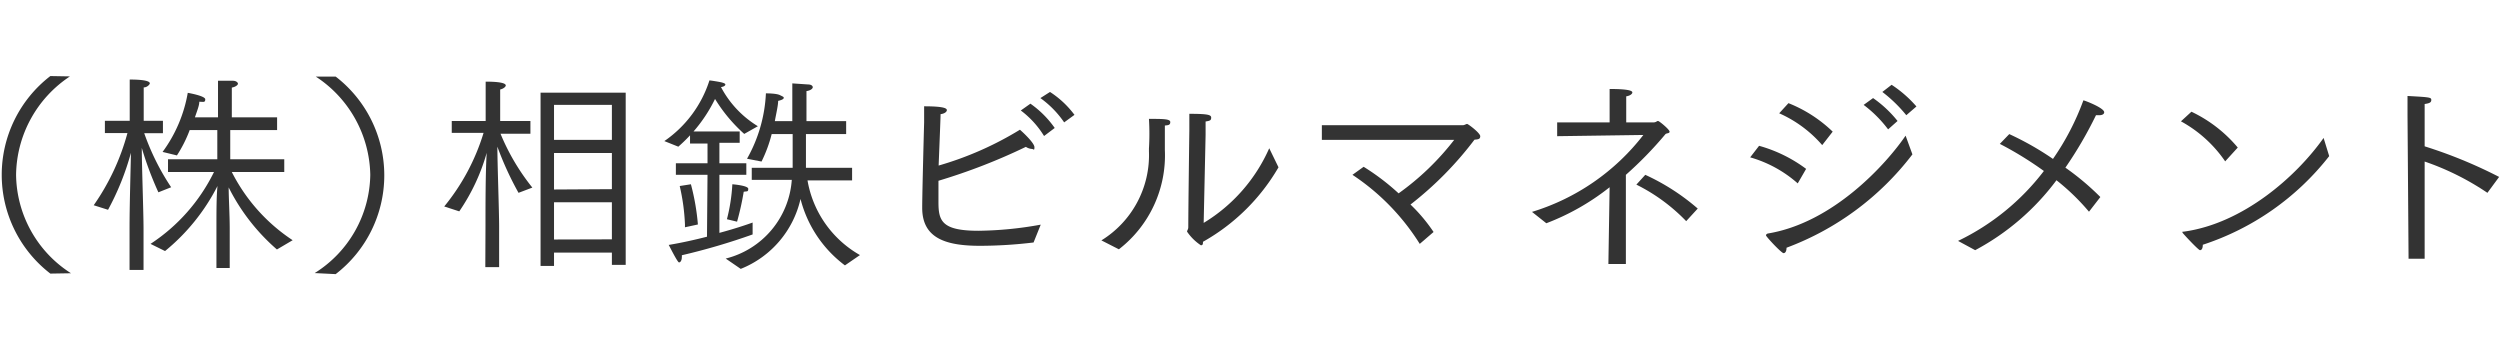 <svg xmlns="http://www.w3.org/2000/svg" viewBox="0 0 143 20">
	<defs>
		<style>.cls-1{fill:none;opacity:0.8;}.cls-2{fill:#333;}</style>
	</defs>
	<title>（株）相鉄ビルマネジメント</title>
	<g>
		<rect class="cls-1" width="143" height="20"/>
		<path class="cls-2" d="M2.88,15.65a7.13,7.13,0,0,1,0-11.3L4,4.37A6.85,6.85,0,0,0,.92,10a6.77,6.77,0,0,0,3.14,5.63Z"/>
		<path class="cls-2" d="M7.41,13c0-1.22.06-3.23.08-4.26A15.23,15.23,0,0,1,6.18,12l-.82-.26A13.14,13.14,0,0,0,7.29,7.61H6V6.91H7.42V5.55s0-.61,0-1c1.12,0,1.15.17,1.15.22S8.43,5,8.22,5c0,.14,0,.53,0,.53V6.91H9.32v.71H8.25a13.75,13.75,0,0,0,1.54,3.09L9.06,11a19.1,19.1,0,0,1-.95-2.54c0,1,.1,3.71.1,4.63v2.35H7.41Zm1.2.95a10.36,10.36,0,0,0,3.63-4.11l-2.63,0V9.11h2.82V7.44H10.85a7.43,7.43,0,0,1-.73,1.45l-.82-.2a8,8,0,0,0,1.44-3.38s1,.17,1,.37-.11.14-.34.14c0,.22-.13.53-.25.89h1.32V5.62s0-.63,0-1l.85,0c.19,0,.29.1.29.17s-.13.18-.35.22c0,.2,0,.53,0,.53V6.71h2.59v.73H13.17V9.11h3.09v.73l-3,0a10.16,10.16,0,0,0,3.48,3.9l-.9.53a11.55,11.55,0,0,1-2.76-3.55c0,.6.06,1.55.06,2.38v2.23h-.76V13c0-.86,0-1.78.06-2.36a11.57,11.57,0,0,1-3,3.72Z"/>
		<path class="cls-2" d="M18,15.62A6.74,6.74,0,0,0,21.18,10a6.85,6.85,0,0,0-3.12-5.62l1.14,0a7.13,7.13,0,0,1,0,11.3Z"/>
		<path class="cls-2" d="M27.77,12.95c0-1.19,0-3.15.07-4.21v0a11.38,11.38,0,0,1-1.57,3.35l-.86-.28a12.24,12.24,0,0,0,2.25-4.21H25.84V6.92h1.94V5.49l0-.82c1.1,0,1.15.16,1.15.22s-.11.18-.32.23c0,.06,0,.49,0,.49V6.92h1.73v.73H28.63l0,0a12.54,12.54,0,0,0,1.82,3.08l-.79.3a18.12,18.12,0,0,1-1.21-2.64c0,1,.1,3.67.1,4.58v2.31h-.79ZM30.92,5.3h4.87v9.85H35v-.7H31.69v.76h-.77ZM35,8V6H31.69V8Zm0,2.82V8.75H31.69v2.09Zm0,2.87V11.57H31.69v2.13Z"/>
		<path class="cls-2" d="M40.47,10H38.66V9.34h1.81V8.21h-1V7.74a8.9,8.9,0,0,1-.67.65L38,8.07A6.67,6.67,0,0,0,40.58,4.6c.06,0,.58.08.72.12s.19.07.19.12-.08.12-.25.14a5.77,5.77,0,0,0,2.11,2.24l-.78.44a8.92,8.92,0,0,1-1.67-2,8.46,8.46,0,0,1-1.23,1.86h2.64v.65H41.15V9.34h1.54V10H41.15v3.32c.86-.23,1.54-.46,1.9-.59v.68A36.8,36.8,0,0,1,39,14.6a.42.42,0,0,1,0,.12c0,.16-.07.29-.16.29s-.58-1-.59-1c.78-.13,1.52-.3,2.19-.47Zm-1.29,3v-.16a11.8,11.8,0,0,0-.3-2.2l.64-.1a13.09,13.09,0,0,1,.4,2.3Zm2.33,1.79a5,5,0,0,0,3.78-4.5H43V9.6h2.34c0-.16,0-.31,0-.47V7.67h-1.2a7.87,7.87,0,0,1-.58,1.57l-.83-.16a8.37,8.37,0,0,0,1.08-3.74c.07,0,.6,0,.8.1s.22.1.22.16-.1.12-.32.17c0,.25-.1.67-.19,1.16h1c0-.48,0-.92,0-1.16,0-.41,0-.91,0-1l.89.06c.19,0,.28.08.28.16s-.13.19-.36.22c0,0,0,.4,0,.61V6.93h2.27v.74H46.1c0,.67,0,1.31,0,1.59V9.6h2.64v.72H46.19a6.09,6.09,0,0,0,3,4.27l-.86.59a6.86,6.86,0,0,1-2.54-3.8,5.65,5.65,0,0,1-3.42,4Zm.07-2.25a10.14,10.14,0,0,0,.31-2s.91.07.91.26-.08.13-.26.17a15.62,15.62,0,0,1-.38,1.71Z"/>
		<path class="cls-2" d="M59.12,13.87a26,26,0,0,1-3.07.19c-2,0-3.3-.46-3.3-2.17,0-.88.11-4.89.11-4.89,0-.35,0-.65,0-.92,1.19,0,1.3.13,1.3.22s-.12.2-.36.23c0,.14,0,.18-.11,2.94a18.92,18.92,0,0,0,4.65-2.05c.22.19.83.77.83,1s-.06.1-.14.1a.71.71,0,0,1-.35-.12,33.85,33.85,0,0,1-5,1.94c0,.64,0,1.13,0,1.22,0,1.07.18,1.64,2.29,1.64a20.88,20.88,0,0,0,3.56-.35Zm-.18-7.94a5.68,5.68,0,0,1,1.39,1.39l-.61.46a5.24,5.24,0,0,0-1.33-1.46Zm1.12-.67a5.37,5.37,0,0,1,1.4,1.31L60.87,7a5.56,5.56,0,0,0-1.36-1.39Z"/>
		<path class="cls-2" d="M63,13.75a5.73,5.73,0,0,0,2.72-5.09V8.5a14.2,14.2,0,0,0,0-1.7c.8,0,1.22,0,1.22.18s-.12.18-.31.2c0,.38,0,1,0,1.24v.16A6.79,6.79,0,0,1,64,14.26Zm5.85-1A9.44,9.44,0,0,0,72.6,8.48l.53,1.09a11.5,11.5,0,0,1-4.32,4.26c0,.11,0,.2-.12.2a2.87,2.87,0,0,1-.79-.78c0-.07.07-.13.07-.25,0-1,.06-5.54.06-5.54,0-.2,0-.66,0-.95,1.08,0,1.25.06,1.25.22s-.08.18-.32.22c0,.35,0,.77,0,.77Z"/>
		<path class="cls-2" d="M78,9.54a13.25,13.25,0,0,1,2,1.52A15.07,15.07,0,0,0,83.18,8L75.61,8V7.16c1.81,0,8,0,8.08,0s.17-.07.23-.07.75.52.75.7-.13.18-.33.2a19.82,19.82,0,0,1-3.66,3.71A9.35,9.35,0,0,1,82,13.27l-.79.68A13,13,0,0,0,77.36,10Z"/>
		<path class="cls-2" d="M87.63,12.12A12.75,12.75,0,0,0,94,7.72l-4.93.07V7l3,0V6s0-.59,0-.91c1.17,0,1.3.12,1.3.2s-.13.19-.35.22c0,.18,0,.48,0,.79V7h1.57c.14,0,.18-.08.25-.08s.66.49.66.61-.19.07-.25.16A21.62,21.62,0,0,1,93,10l0,5.1H92l.07-4.39a13.62,13.62,0,0,1-3.62,2.06ZM94.11,10a12.53,12.53,0,0,1,3,1.93l-.66.72a10.34,10.34,0,0,0-2.85-2.09Z"/>
		<path class="cls-2" d="M100.62,8.34a8.14,8.14,0,0,1,2.69,1.32l-.48.83A7,7,0,0,0,100.11,9Zm8.77.49a16.13,16.13,0,0,1-7.2,5.34c0,.18-.06.31-.17.31s-.87-.8-1-1a.12.12,0,0,1,0-.06s0,0,.08-.06c3.77-.61,6.81-4,7.9-5.6ZM102.3,5.9a7.8,7.8,0,0,1,2.53,1.63l-.6.77a7,7,0,0,0-2.46-1.82Zm4.84-.29a6.62,6.62,0,0,1,1.4,1.31L108,7.4A7,7,0,0,0,106.6,6Zm1.06-.76a6.83,6.83,0,0,1,1.42,1.24l-.58.5a8,8,0,0,0-1.37-1.33Z"/>
		<path class="cls-2" d="M112,13.78a13.56,13.56,0,0,0,4.91-4,20,20,0,0,0-2.52-1.55l.54-.56a16.73,16.73,0,0,1,2.5,1.42,14.66,14.66,0,0,0,1.74-3.35c.06,0,1.19.43,1.19.68,0,.1-.1.17-.28.17l-.19,0a22.79,22.79,0,0,1-1.75,3,14.8,14.8,0,0,1,2,1.68l-.65.84a12.68,12.68,0,0,0-1.86-1.8,14,14,0,0,1-4.65,4Z"/>
		<path class="cls-2" d="M125.35,6.39A7.84,7.84,0,0,1,128,8.44l-.72.79a7.31,7.31,0,0,0-2.53-2.29Zm7.88,2.54A15.15,15.15,0,0,1,126,14c0,.22-.07.31-.16.31s-.94-.91-1-1a.1.1,0,0,1,0-.06s0,0,.07,0c3.38-.46,6.43-3.14,8-5.36Z"/>
		<path class="cls-2" d="M137.71,6.59s0-.66,0-1.1c1.29.07,1.36.08,1.36.23s-.12.19-.38.23c0,.28,0,.54,0,.72v1.7a26.85,26.85,0,0,1,4.26,1.75l-.67.91a15.15,15.15,0,0,0-3.59-1.79V14.8h-.92Z"/>
	</g>
</svg>